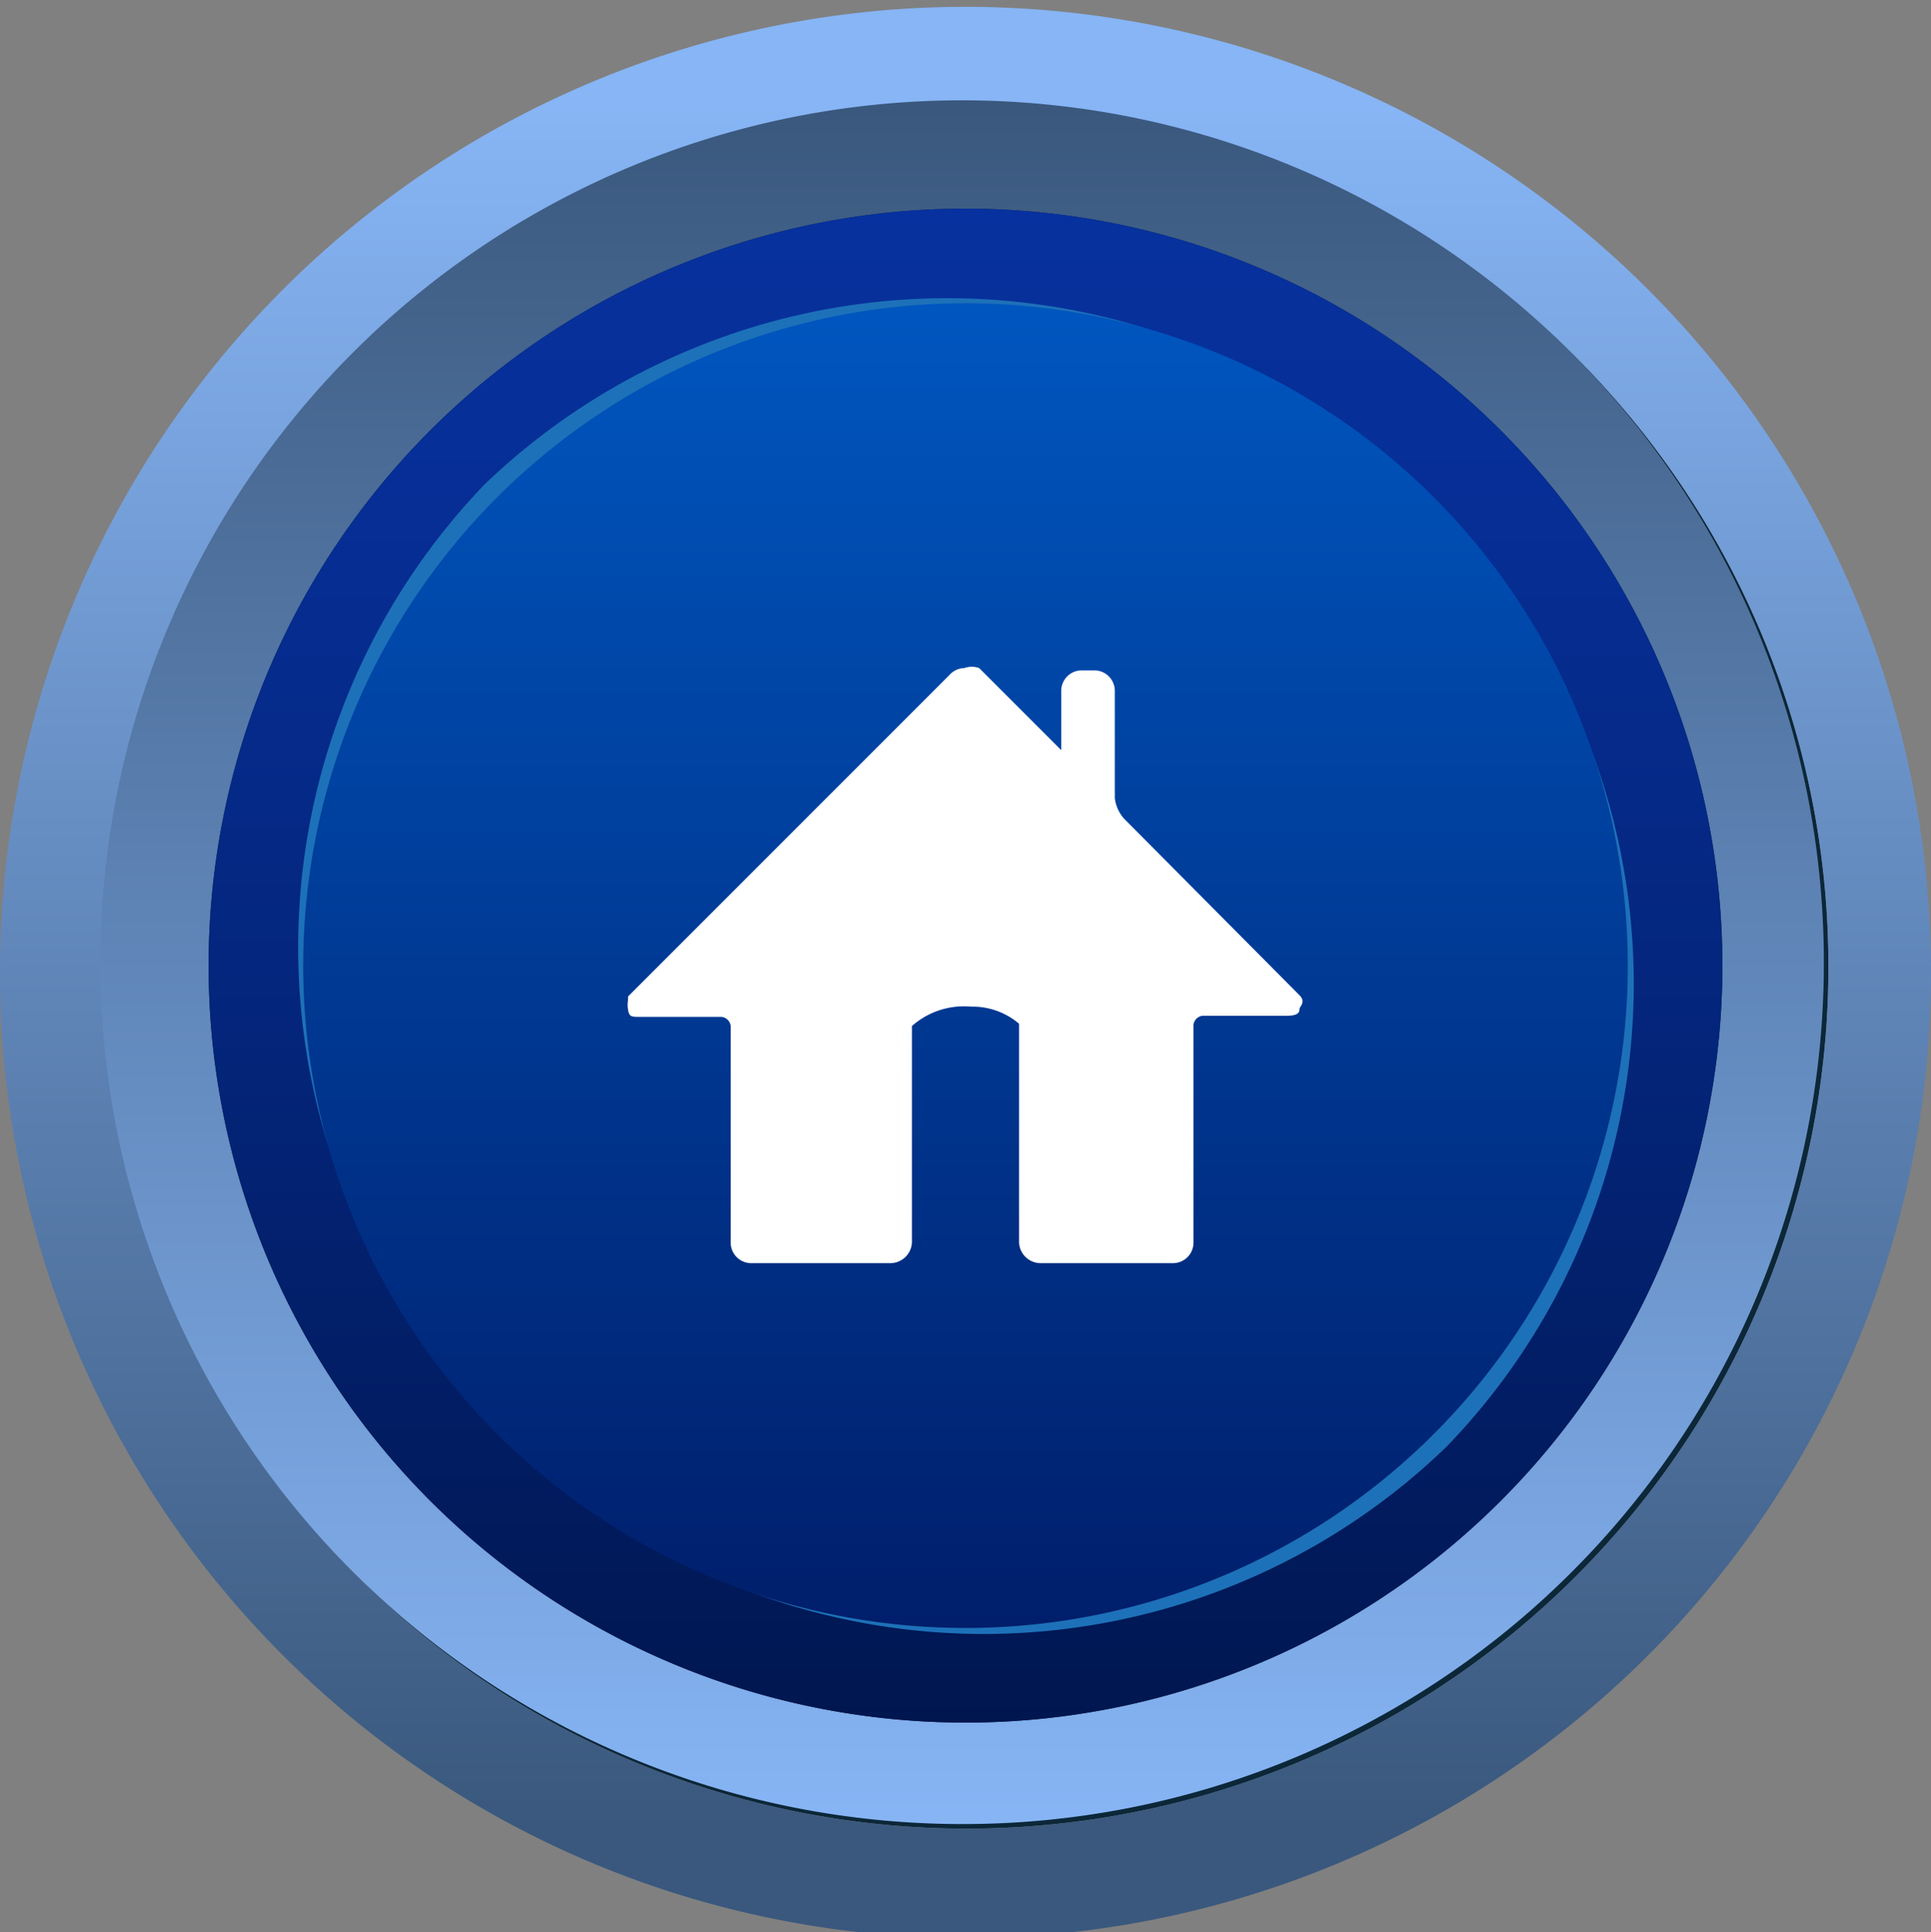 <svg xmlns="http://www.w3.org/2000/svg" xmlns:xlink="http://www.w3.org/1999/xlink" viewBox="0 0 16.94 16.95"><rect x="0" y="0" width="16.94" height="16.95" fill="#808080" stroke="none"/><defs><style>.cls-1{isolation:isolate;}.cls-2{fill:#0c2738;}.cls-2,.cls-3,.cls-4,.cls-5,.cls-6,.cls-7{fill-rule:evenodd;}.cls-3{fill:url(#linear-gradient);}.cls-4{fill:url(#New_Gradient_Swatch_141);}.cls-5{fill:url(#linear-gradient-2);}.cls-6{fill:#1d71b8;mix-blend-mode:screen;}.cls-7{fill:url(#New_Gradient_Swatch_142);}.cls-8{fill:#fff;}</style><linearGradient id="linear-gradient" x1="8.47" y1="16.03" x2="8.47" y2="0.92" gradientUnits="userSpaceOnUse"><stop offset="0" stop-color="#3a587d"/><stop offset="1" stop-color="#87b5f5"/></linearGradient><linearGradient id="New_Gradient_Swatch_141" x1="8.47" y1="16.03" x2="8.47" y2="0.92" gradientUnits="userSpaceOnUse"><stop offset="0" stop-color="#87b5f5"/><stop offset="1" stop-color="#3a587d"/></linearGradient><linearGradient id="linear-gradient-2" x1="8.47" y1="15.11" x2="8.47" y2="1.83" gradientUnits="userSpaceOnUse"><stop offset="0" stop-color="#00164f"/><stop offset="0.02" stop-color="#001752"/><stop offset="0.46" stop-color="#04257b"/><stop offset="0.8" stop-color="#062e95"/><stop offset="1" stop-color="#07319e"/></linearGradient><linearGradient id="New_Gradient_Swatch_142" x1="8.47" y1="14.28" x2="8.47" y2="2.66" gradientUnits="userSpaceOnUse"><stop offset="0" stop-color="#001e6b"/><stop offset="1" stop-color="#0056bf"/></linearGradient></defs><g class="cls-1"><g id="Layer_2" data-name="Layer 2"><g id="Layer_1-2" data-name="Layer 1"><path class="cls-2" d="M8.47.92A7.56,7.56,0,1,1,.92,8.47,7.55,7.55,0,0,1,8.47.92Z"/><path class="cls-3" d="M8.47.92A7.56,7.56,0,1,1,.92,8.47,7.55,7.55,0,0,1,8.47.92Zm8.47,7.55A8.47,8.47,0,1,0,8.47,17a8.47,8.47,0,0,0,8.47-8.48Z"/><path class="cls-4" d="M16,8.47A7.56,7.56,0,1,0,8.47,16,7.55,7.55,0,0,0,16,8.47ZM8.47,1.83A6.64,6.64,0,1,1,1.83,8.47,6.64,6.64,0,0,1,8.47,1.83Z"/><path class="cls-5" d="M8.47,1.83A6.64,6.64,0,1,1,1.83,8.47,6.64,6.64,0,0,1,8.47,1.83Z"/><path class="cls-6" d="M4.25,4.25a5.86,5.86,0,0,1,8.28.16,5.84,5.84,0,0,1,.16,8.28,5.84,5.84,0,0,1-8.28-.16,5.86,5.86,0,0,1-.16-8.28Z"/><path class="cls-7" d="M8.47,2.66A5.81,5.81,0,1,1,2.66,8.47,5.81,5.81,0,0,1,8.47,2.66Z"/><path class="cls-8" d="M9.13,11.08a.19.19,0,0,1-.19-.18V9.18c0-.07,0-.17,0-.2a.63.63,0,0,0-.42-.15A.69.69,0,0,0,8,9s0,.13,0,.2V10.9a.19.19,0,0,1-.19.18H6.59a.18.18,0,0,1-.18-.18V9a.09.09,0,0,0-.08-.08H5.62c-.08,0-.1,0-.11-.06s0-.06,0-.12L8.33,5.92a.18.18,0,0,1,.13-.06.19.19,0,0,1,.13,0l.72.72V6.06a.18.18,0,0,1,.18-.18H9.6a.18.18,0,0,1,.18.18V7a.33.33,0,0,0,.08.18L11.4,8.73c.06.06,0,.1,0,.12s0,.06-.11.06h-.74a.09.09,0,0,0-.08.08V10.9a.18.18,0,0,1-.18.18Z"/></g></g></g></svg>